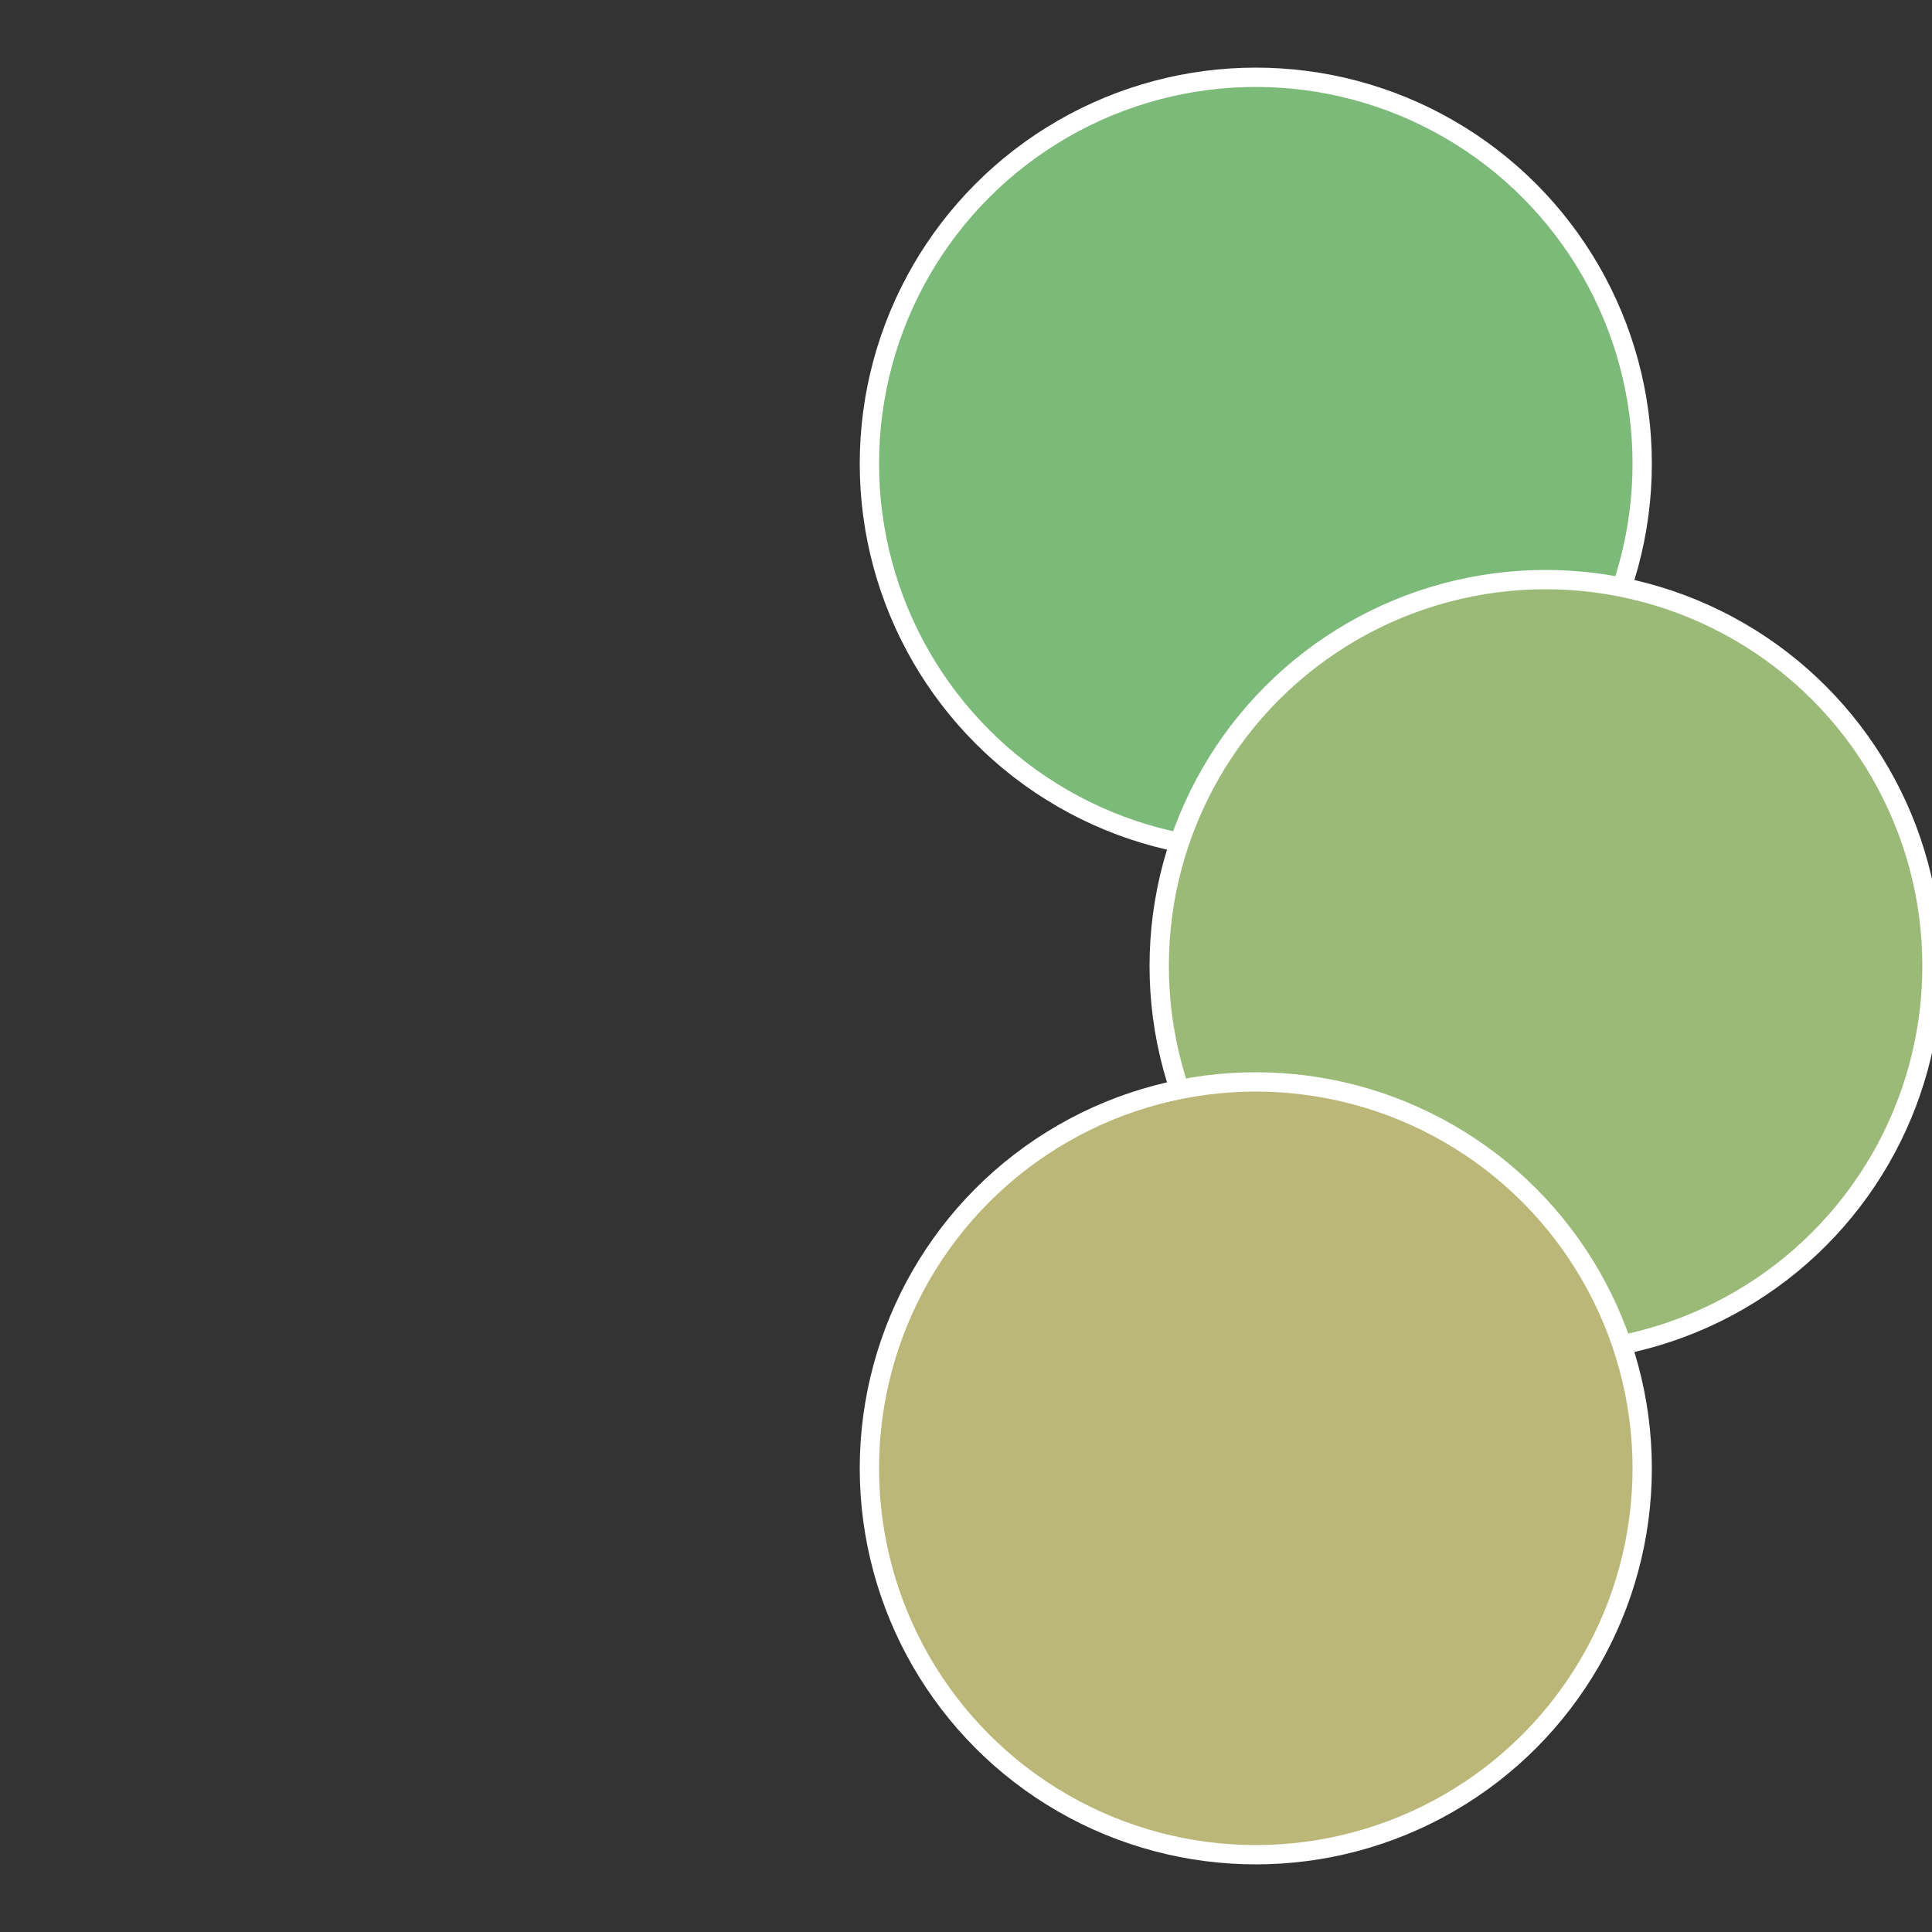 <?xml version="1.0" standalone="no"?>
<svg width="500" height="500" viewBox="-1 -1 2 2" xmlns="http://www.w3.org/2000/svg">
 
                <rect x="-1" y="-1" width="2" height="2" fill="#333333" stroke="none"/>
 
                <circle cx="0.3" cy="-0.52" r="0.4" fill="#7bba78" stroke="#fff" stroke-width="1%" />
             
                <circle cx="0.6" cy="0" r="0.4" fill="#9bba78" stroke="#fff" stroke-width="1%" />
             
                <circle cx="0.3" cy="0.52" r="0.4" fill="#bab778" stroke="#fff" stroke-width="1%" />
            </svg>
